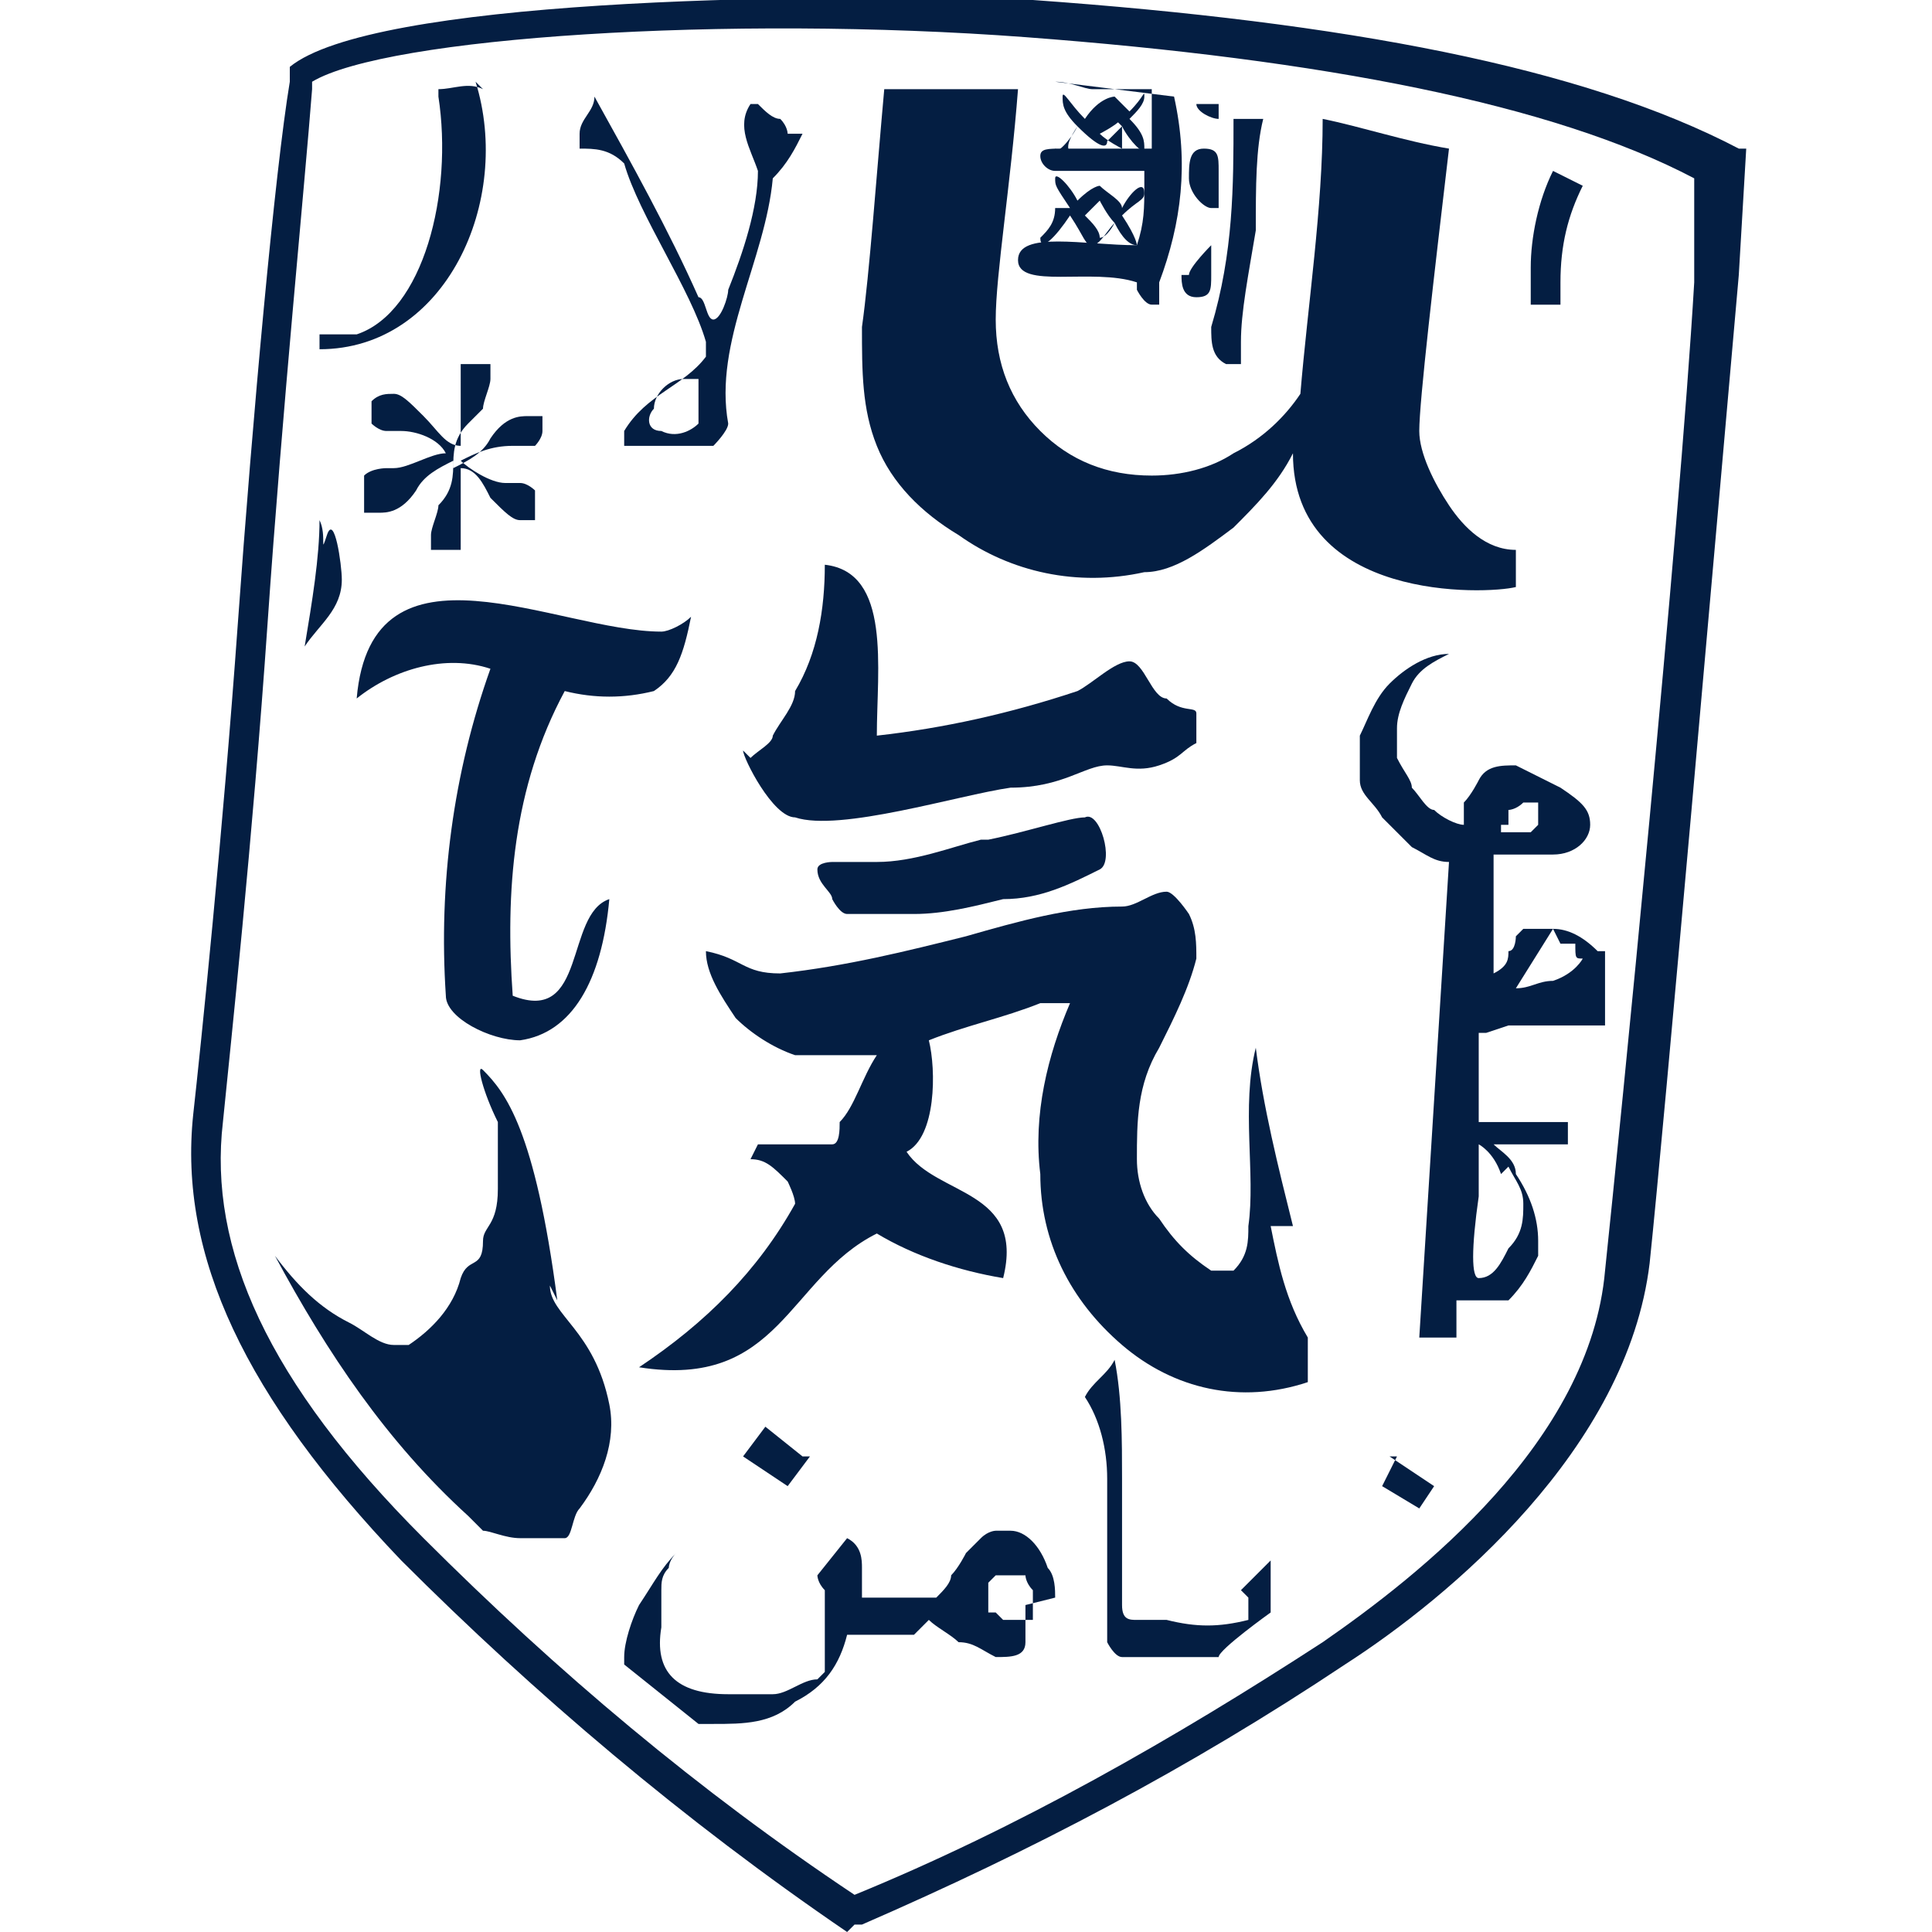 <svg xmlns="http://www.w3.org/2000/svg" viewBox="0 0 26 26">
  <g fill="#041e42">
    <path d="M12.9 7.2c.7.5 1.6.7 2.5.5.4 0 .8-.3 1.2-.6.3-.3.6-.6.8-1 0 2 2.6 1.9 3 1.8v-.5c-.4 0-.7-.3-.9-.6-.2-.3-.4-.7-.4-1 0-.4.2-2.1.4-3.8-.6-.1-1.2-.3-1.7-.4 0 1.2-.2 2.5-.3 3.7-.2.3-.5.6-.9.8-.3.2-.7.3-1.1.3-.6 0-1.1-.2-1.5-.6-.4-.4-.6-.9-.6-1.5s.2-1.8.3-3.1h-1.8c-.1 1.1-.2 2.5-.3 3.2 0 .6 0 1.1.2 1.6s.6.9 1.1 1.2Z"/>
    <path d="M15.4 2.6c0-.2-.2 0-.3.2 0-.1-.2-.2-.3-.3 0 0-.1 0-.3.2-.1-.2-.3-.4-.3-.3s0 .1.2.4h-.2c0 .2-.1.3-.2.4 0 .2.2 0 .4-.3.2.3.2.4.3.4.1 0 .2-.2.3-.3.1.2.2.3.3.3 0 0 0-.1-.2-.4.2-.2.3-.2.3-.3ZM15 3s-.1.2-.2.2c0-.1-.1-.2-.2-.3l.2-.2s.1.2.2.3Zm-1.8 8.3c-.4.1-.9.3-1.4.3h-.6s-.2 0-.2.1c0 .2.2.3.2.4 0 0 .1.2.2.2h.9c.4 0 .8-.1 1.2-.2.5 0 .9-.2 1.3-.4.2-.1 0-.8-.2-.7-.2 0-.8.2-1.3.3ZM10 10.1c0 .1.4.9.7.9.6.2 2.2-.3 2.9-.4.7 0 1-.3 1.3-.3.2 0 .4.1.7 0 .3-.1.3-.2.5-.3v-.4c0-.1-.2 0-.4-.2-.2 0-.3-.5-.5-.5s-.5.3-.7.4c-.9.3-1.8.5-2.7.6 0-.9.2-2.2-.7-2.3 0 .6-.1 1.2-.4 1.7 0 .2-.2.4-.3.6 0 .1-.2.2-.3.3Z"/>
    <path d="M15.3 3.9s.1.2.2.2h.1v-.3c.3-.8.4-1.6.2-2.5l-1.6-.2c.2 0 .4.1.5.1H15.5V2h-1.2c-.2 0-.3 0-.3.1s.1.2.2.2h1.2v.2c0 .3 0 .5-.1.8-.7 0-1.6-.2-1.6.2s1 .1 1.6.3Zm1.1-2.3v-.2h-.3c0 .1.2.2.3.2Zm.3 3.2v-.2c0-.4.1-.9.2-1.5 0-.6 0-1.1.1-1.5h-.4c0 .9 0 1.8-.3 2.8 0 .2 0 .4.2.5h.2Zm4.3-1c0-.5.1-.9.3-1.3l-.4-.2c-.2.4-.3.9-.3 1.3v.5h.4v-.3Zm-10.4-2s0-.1-.1-.2c-.1 0-.2-.1-.3-.2h-.1c-.2.3 0 .6.1.9 0 .5-.2 1.1-.4 1.6 0 .1-.1.4-.2.4S9.5 4 9.4 4C9 3.1 8.5 2.2 8 1.3c0 .2-.2.3-.2.5V2c.2 0 .4 0 .6.2.2.7.9 1.7 1.1 2.4v.2c-.3.4-.8.5-1.1 1V6h1.2s.2-.2.2-.3c-.2-1.1.5-2.2.6-3.3.2-.2.3-.4.4-.6ZM9.4 5.7c-.1.1-.3.2-.5.1-.2 0-.2-.2-.1-.3 0-.2.2-.4.4-.4h.2v.5Zm6.5-2c0 .1 0 .3.2.3s.2-.1.2-.3v-.4s-.3.3-.3.4Zm.5-.9v-.5c0-.2 0-.3-.2-.3s-.2.2-.2.4.2.4.3.4Z"/>
    <path d="M14.2 2c0 .1.2-.1.3-.3.3.3.4.3.4.2l.2-.2c.1.2.3.4.3.3s0-.2-.2-.4c.1-.1.2-.2.2-.3 0-.1 0 0-.2.2l-.2-.2s-.2 0-.4.3c-.2-.2-.3-.4-.3-.3s0 .2.2.4c-.2.3-.1.3-.1.4Zm.7-.5.2.2V2s-.2-.1-.3-.2c0 0 .2-.1.3-.2ZM4.6 7.8c0-.2-.1-.9-.2-.6-.1.3 0 0-.1-.2 0 .5-.1 1.1-.2 1.7.2-.3.5-.5.5-.9Zm6.2 11.8-.5-.4-.3.4.6.4.3-.4Zm6.6-3.1c-.2-.8-.4-1.6-.5-2.4-.2.8 0 1.7-.1 2.4 0 .2 0 .4-.2.6h-.3c-.3-.2-.5-.4-.7-.7-.2-.2-.3-.5-.3-.8 0-.5 0-1 .3-1.5.2-.4.4-.8.5-1.2 0-.2 0-.4-.1-.6 0 0-.2-.3-.3-.3-.2 0-.4.2-.6.2-.7 0-1.4.2-2.1.4-.8.2-1.6.4-2.5.5-.5 0-.5-.2-1-.3 0 .3.2.6.4.9.2.2.5.4.8.5h1.1c-.2.3-.3.7-.5.9 0 .1 0 .3-.1.3h-1l-.1.2c.2 0 .3.1.5.3 0 0 .1.2.1.3-.5.9-1.2 1.6-2.1 2.2 1.9.3 2-1.2 3.2-1.8.5.3 1.1.5 1.7.6.3-1.2-.9-1.1-1.3-1.7.4-.2.4-1.1.3-1.5.5-.2 1-.3 1.5-.5h.4c-.3.7-.5 1.5-.4 2.3 0 .9.4 1.7 1.1 2.3.7.6 1.6.8 2.5.5V18c-.3-.5-.4-1-.5-1.5ZM8.8 9.3c.3-.2.4-.5.5-1-.1.1-.3.2-.4.2-1.4 0-3.9-1.4-4.1.9C5.3 9 6 8.8 6.6 9c-.5 1.4-.7 2.9-.6 4.4 0 .3.6.6 1 .6.7-.1 1.1-.8 1.2-1.9-.6.2-.3 1.7-1.3 1.3-.1-1.4 0-2.8.7-4.1.4.1.8.1 1.2 0Zm10 10.3-.2.4.5.3.2-.3-.6-.4Z"/>
    <path d="M16.8 21.5v.3c-.4.1-.7.1-1.1 0h-.4c-.1 0-.2 0-.2-.2v-1.7c0-.5 0-1.1-.1-1.6-.1.2-.3.3-.4.5.2.3.3.7.3 1.1v2.2s.1.2.2.2h1.3c0-.1.7-.6.7-.6V21l-.4.4Zm-9.3-4c-.3-2.3-.7-2.8-1-3.1-.1-.1 0 .3.2.7v.9c0 .5-.2.5-.2.7 0 .4-.2.2-.3.5-.1.4-.4.7-.7.9h-.2c-.2 0-.4-.2-.6-.3-.4-.2-.7-.5-1-.9.7 1.3 1.5 2.5 2.6 3.5l.2.2c.1 0 .3.1.5.1h.6c.1 0 .1-.3.2-.4.3-.4.5-.9.4-1.4-.2-1-.8-1.2-.8-1.6Zm-1-16.3c-.2-.1-.4 0-.6 0v.1c.2 1.3-.2 2.9-1.1 3.2h-.5v.2c1.7 0 2.6-2 2.1-3.6Zm0 4.3c0-.1.1-.3.1-.4v-.2h-.4V6c-.2 0-.3-.2-.5-.4s-.3-.3-.4-.3c-.1 0-.2 0-.3.1V5.7s.1.1.2.1h.2c.2 0 .5.1.6.3-.2 0-.5.2-.7.2h-.1s-.2 0-.3.1v.5h.2c.1 0 .3 0 .5-.3.1-.2.3-.3.5-.4 0 .2 0 .4-.2.6 0 .1-.1.3-.1.4v.2h.4V6.3c.2 0 .3.2.4.4.2.2.3.3.4.3h.2v-.4s-.1-.1-.2-.1h-.2c-.2 0-.5-.2-.6-.3.2-.1.4-.2.7-.2h.3s.1-.1.1-.2v-.2h-.2c-.1 0-.3 0-.5.3-.1.2-.3.3-.5.4 0-.2 0-.4.2-.6Zm7.7 16c0-.1 0-.3-.1-.4-.1-.3-.3-.5-.5-.5h-.2s-.1 0-.2.1l-.2.2s-.1.2-.2.3c0 .1-.1.2-.2.3h-1v-.4c0-.1 0-.3-.2-.4l-.4.5s0 .1.1.2V22.5l-.1.1c-.2 0-.4.2-.6.2h-.6c-.7 0-1-.3-.9-.9v-.5c0-.1 0-.2.1-.3 0 0 0-.1.1-.2-.2.2-.3.4-.5.7-.1.2-.2.5-.2.7v.1l1 .8h.2c.4 0 .8 0 1.1-.3.4-.2.6-.5.7-.9H12.3l.2-.2c.1.1.3.2.4.3.2 0 .3.1.5.2.2 0 .4 0 .4-.2v-.5Zm-.5.3h-.2l-.1-.1h-.1v-.4l.1-.1h.4s0 .1.1.2v.4h-.2Zm6.6-8h1.3v-1h-.1c-.2-.2-.4-.3-.6-.3h-.4l-.1.1s0 .2-.1.2c0 .1 0 .2-.2.3v-1.6h.8c.3 0 .5-.2.5-.4s-.1-.3-.4-.5l-.6-.3c-.2 0-.4 0-.5.2 0 0-.1.2-.2.3v.3c-.1 0-.3-.1-.4-.2-.1 0-.2-.2-.3-.3 0-.1-.1-.2-.2-.4v-.4c0-.2.1-.4.2-.6.1-.2.3-.3.5-.4-.3 0-.6.2-.8.4-.2.2-.3.5-.4.7v.6c0 .2.2.3.3.5l.4.4c.2.1.3.2.5.2l-.4 6.4h.5v-.5h.7c.2-.2.3-.4.4-.6v-.2c0-.3-.1-.6-.3-.9 0-.2-.2-.3-.3-.4h1v-.3h-1.2V13.9h.1Zm.7-1.1h.2c0 .2 0 .2.1.2 0 0-.1.2-.4.3-.2 0-.3.1-.5.1l.5-.8Zm-.7-1.6v-.2s.1 0 .2-.1h.2V11.1l-.1.1h-.4v-.1Zm0 4.6c.1.2.2.3.2.5s0 .4-.2.6c-.1.2-.2.4-.4.4-.1 0-.1-.4 0-1.1v-.7s.2.1.3.4Z"/>
    <path d="M11.4 26c-2.2-1.5-4.2-3.2-6-5-2.1-2.2-3-4.1-2.8-6 .1-.9.4-3.8.6-6.6.2-2.8.5-6.1.7-7.3V.9c1.1-.9 6.7-1 10-.9 4.2.3 7.4.9 9.5 2h.1l-.1 1.7c-.3 3.4-1 11.4-1.2 13.3-.3 2.5-2.7 4.5-4.1 5.4-2.1 1.4-4.2 2.5-6.5 3.5h-.1ZM4.2 1.2c-.1 1.3-.4 4.3-.6 7.2-.2 2.9-.5 5.7-.6 6.7-.2 1.7.6 3.5 2.7 5.6 1.8 1.8 3.7 3.4 5.8 4.8 2.2-.9 4.3-2.1 6.3-3.4 1.3-.9 3.6-2.7 3.8-5 .2-1.9 1-9.9 1.2-13.3V2.4c-1.9-1-5-1.6-9-1.9-4-.3-8.6 0-9.6.6Z"/>
  </g>
  <style>@media (prefers-color-scheme: light) { :root { filter: none; } }
    @media (prefers-color-scheme: dark) { :root { filter: contrast(0.385) brightness(4.5); } }
  </style>
</svg>
